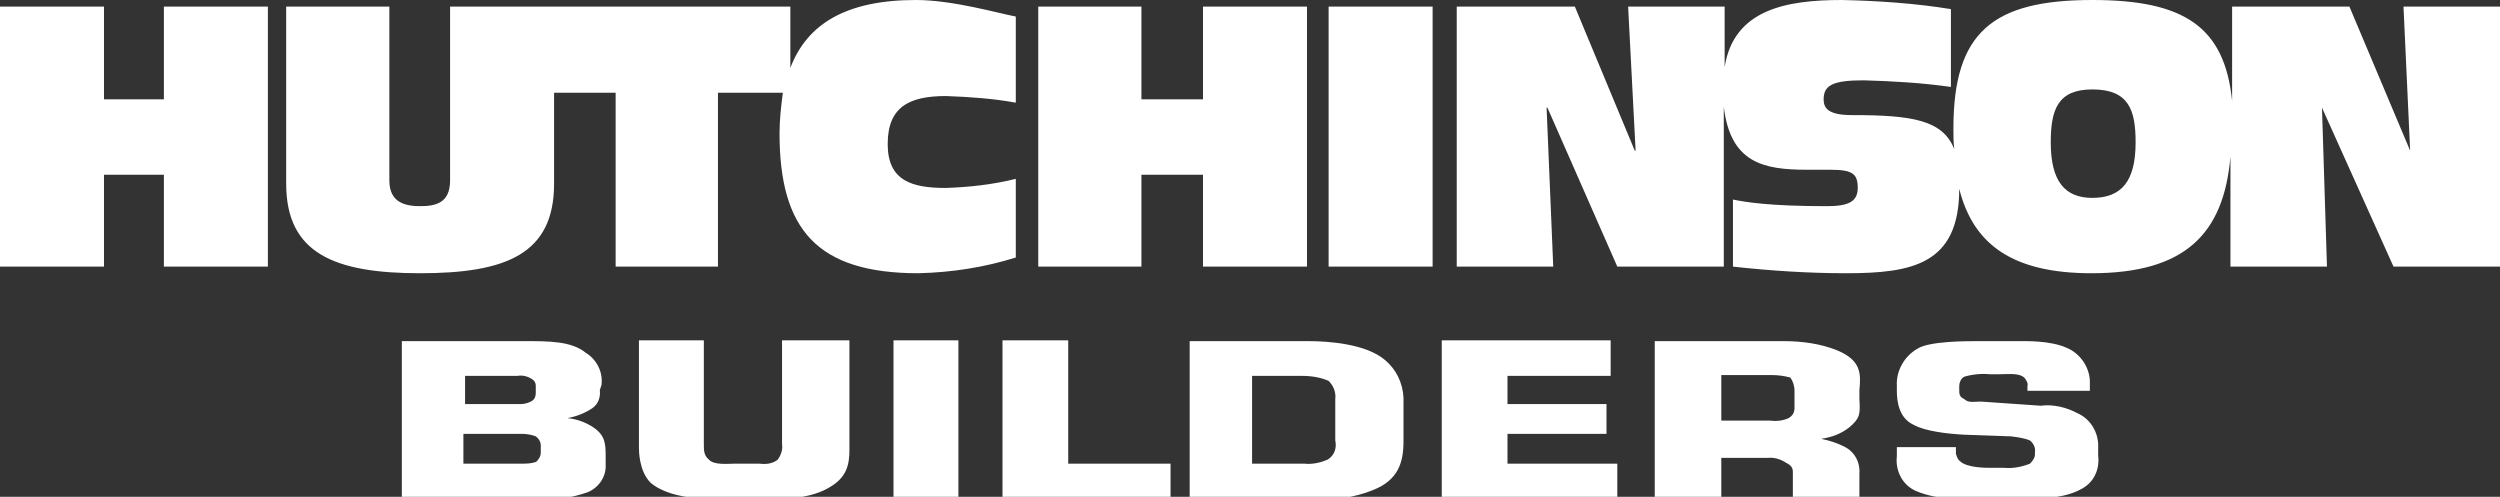 <svg width="156" height="31" viewBox="0 0 156 31" fill="none" xmlns="http://www.w3.org/2000/svg">
<rect x="0" y="0" width="156" height="31" fill="#333333" stroke="none"/>
<g clip-path="url(#clip0_17796_2757)">
<path d="M37.014 26.66C36.547 26.35 35.976 26.143 35.405 26.091C35.976 25.988 36.495 25.782 36.962 25.471C37.326 25.213 37.481 24.8 37.43 24.335L37.533 24.025C37.637 23.198 37.222 22.423 36.547 22.01C35.665 21.287 34.263 21.287 32.757 21.287H25.074V31.155H33.744C34.73 31.206 35.665 31.052 36.599 30.741C37.326 30.483 37.845 29.76 37.793 28.985V28.52C37.793 27.745 37.793 27.177 37.014 26.66ZM28.968 23.456H32.29C32.55 23.405 32.861 23.456 33.121 23.611C33.328 23.715 33.432 23.87 33.432 24.076V24.49C33.432 24.8 33.328 24.955 33.121 25.058C32.913 25.162 32.706 25.213 32.498 25.213H29.02V23.456H28.968ZM33.744 27.797V28.262C33.744 28.468 33.588 28.727 33.432 28.83C33.121 28.933 32.809 28.933 32.498 28.933H28.916V27.073H32.55C32.861 27.073 33.173 27.125 33.432 27.228C33.64 27.383 33.744 27.59 33.744 27.797ZM48.799 27.693C48.851 28.055 48.747 28.365 48.539 28.675C48.228 28.933 47.812 28.985 47.397 28.933H45.84C45.424 28.933 44.542 29.037 44.23 28.675C43.919 28.416 43.919 28.107 43.919 27.693V21.235H39.87V27.951C39.87 28.107 39.87 29.398 40.596 30.122C41.998 31.31 44.801 31.155 46.047 31.103H47.345C48.903 31.206 50.668 31.103 51.81 30.38C52.848 29.76 53.004 28.985 53.004 28.055V21.235H48.799V27.693ZM55.755 21.235H59.804V31.103H55.755V21.235ZM66.657 21.235H62.556V31.103H73.042V28.933H66.657M86.436 22.475C85.242 21.442 82.854 21.287 81.66 21.287H81.712H74.236V31.155H82.023C83.269 31.206 84.515 31.052 85.657 30.587C87.267 29.966 87.578 28.83 87.578 27.538V24.8C87.526 23.87 87.111 23.043 86.436 22.475ZM82.854 28.675C82.387 28.881 81.868 28.985 81.4 28.933H78.13V23.456H81.296C81.868 23.456 82.439 23.56 82.906 23.767C83.217 24.076 83.373 24.49 83.321 24.903V27.486C83.425 27.951 83.269 28.416 82.854 28.675ZM94.067 27.073H100.245V25.213H94.067V23.456H100.505V21.235H89.966V31.103H100.92V28.933H94.067M116.027 24.903V24.335C116.13 23.302 116.13 22.475 114.625 21.855C113.587 21.442 112.445 21.287 111.303 21.287H103.256V31.155H107.409V28.572H110.316C110.731 28.52 111.147 28.675 111.458 28.881C111.77 29.037 111.874 29.192 111.874 29.45V31.155H116.027V29.553C116.079 28.83 115.715 28.158 115.04 27.848C114.625 27.642 114.158 27.486 113.639 27.383C114.313 27.28 114.885 27.073 115.404 26.66C116.079 26.091 116.079 25.833 116.027 24.903ZM111.614 26.091C111.251 26.247 110.887 26.298 110.472 26.247H107.409V23.405H110.576C110.939 23.405 111.354 23.456 111.718 23.56C111.874 23.767 111.977 24.076 111.977 24.387V25.213C111.977 25.523 112.029 25.833 111.614 26.091ZM130.926 28.416V27.951C130.978 27.021 130.459 26.143 129.628 25.782C128.953 25.42 128.122 25.213 127.344 25.317L123.606 25.058C123.243 25.058 122.827 25.162 122.568 24.903C122.256 24.748 122.256 24.593 122.256 24.283V24.128C122.256 23.87 122.36 23.611 122.568 23.508C123.087 23.353 123.658 23.302 124.177 23.353H124.748C125.371 23.353 126.046 23.25 126.357 23.611C126.461 23.767 126.565 23.922 126.513 24.076V24.387H130.407V23.973C130.459 22.991 129.836 22.061 128.953 21.7C127.915 21.235 126.357 21.287 125.89 21.287H123.295C122.723 21.287 120.387 21.287 119.661 21.752C118.83 22.216 118.311 23.146 118.363 24.076V24.387C118.363 25.11 118.518 26.091 119.401 26.505C120.128 26.918 121.581 27.073 122.568 27.125L125.475 27.228C125.89 27.28 126.306 27.331 126.669 27.486C126.877 27.642 127.032 27.951 126.98 28.21V28.365C126.98 28.572 126.825 28.778 126.669 28.933C126.15 29.14 125.579 29.243 125.06 29.192H124.177C123.917 29.192 122.723 29.192 122.308 28.778C122.152 28.675 122.101 28.468 122.049 28.313V27.9H118.363V28.468C118.259 29.398 118.726 30.276 119.557 30.638C121.01 31.258 122.62 31.103 123.45 31.103H125.06C126.461 31.103 128.538 31.258 129.836 30.535C130.666 30.122 131.03 29.295 130.926 28.416Z" fill="white"/>
<path d="M10.227 6.2H6.489V0.413H0V16.637H6.489V10.902H10.227V16.637H16.716V0.413H10.227M48.643 8.318C48.643 14.312 50.979 17.05 57.312 17.05C59.389 16.998 61.414 16.688 63.386 16.068V11.16C61.933 11.522 60.479 11.677 59.026 11.728C56.949 11.728 55.392 11.315 55.392 8.99C55.392 6.665 56.741 5.993 59.026 5.993C60.479 6.045 61.985 6.148 63.386 6.407V1.033C62.296 0.827 59.441 0 57.157 0C52.796 0 50.356 1.498 49.318 4.237V0.413H28.085V11.263C28.085 12.658 27.203 12.865 26.216 12.865C25.23 12.865 24.296 12.607 24.296 11.263V0.413H17.858V11.47C17.858 15.81 20.869 17.05 26.216 17.05C31.563 17.05 34.574 15.862 34.574 11.47V5.787H38.416V16.637H44.801V5.787H48.851C48.747 6.562 48.643 7.44 48.643 8.318ZM75.067 6.2H71.225V0.413H64.788V16.637H71.225V10.902H75.067V16.637H81.556V0.413H75.067M82.906 0.413H89.395V16.637H82.906V0.413ZM149.978 0.413L150.393 9.403L146.604 0.413H139.284V6.303C138.817 1.653 136.273 0 130.562 0C124.333 0 121.893 2.015 121.893 8.008C121.893 8.473 121.893 8.887 121.945 9.3C121.218 7.492 119.349 7.182 115.559 7.182C114.106 7.182 113.794 6.768 113.794 6.2C113.794 5.322 114.365 5.012 116.286 5.012C118.103 5.063 119.92 5.167 121.737 5.425V0.568C119.505 0.207 117.221 0.052 114.936 0C111.51 0 108.188 0.568 107.617 4.185V0.413H101.595L102.062 9.403H102.01L98.272 0.413H90.9V16.637H96.922L96.507 6.717H96.559L100.92 16.637H107.565V6.665C107.98 10.178 110.057 10.592 112.756 10.592H114.21C115.611 10.592 115.923 10.85 115.923 11.728C115.923 12.607 115.3 12.865 114.002 12.865C110.368 12.865 108.914 12.607 108.136 12.452V16.637C110.472 16.895 112.86 17.05 115.196 17.05C119.349 17.05 122.256 16.482 122.256 11.78C123.139 15.293 125.631 17.05 130.51 17.05C136.325 17.05 138.765 14.622 139.18 9.765V16.637H145.202L144.891 6.717L149.355 16.637H156V0.413H149.978ZM130.562 12.348C128.849 12.348 127.967 11.315 127.967 8.887C127.967 6.872 128.382 5.58 130.562 5.58C132.847 5.58 133.262 6.872 133.262 8.887C133.262 11.315 132.379 12.348 130.562 12.348Z" fill="white"/>
</g>
<defs>
<clipPath id="clip0_17796_2757">
<rect width="156" height="31" fill="white"/>
</clipPath>
</defs>
</svg>
